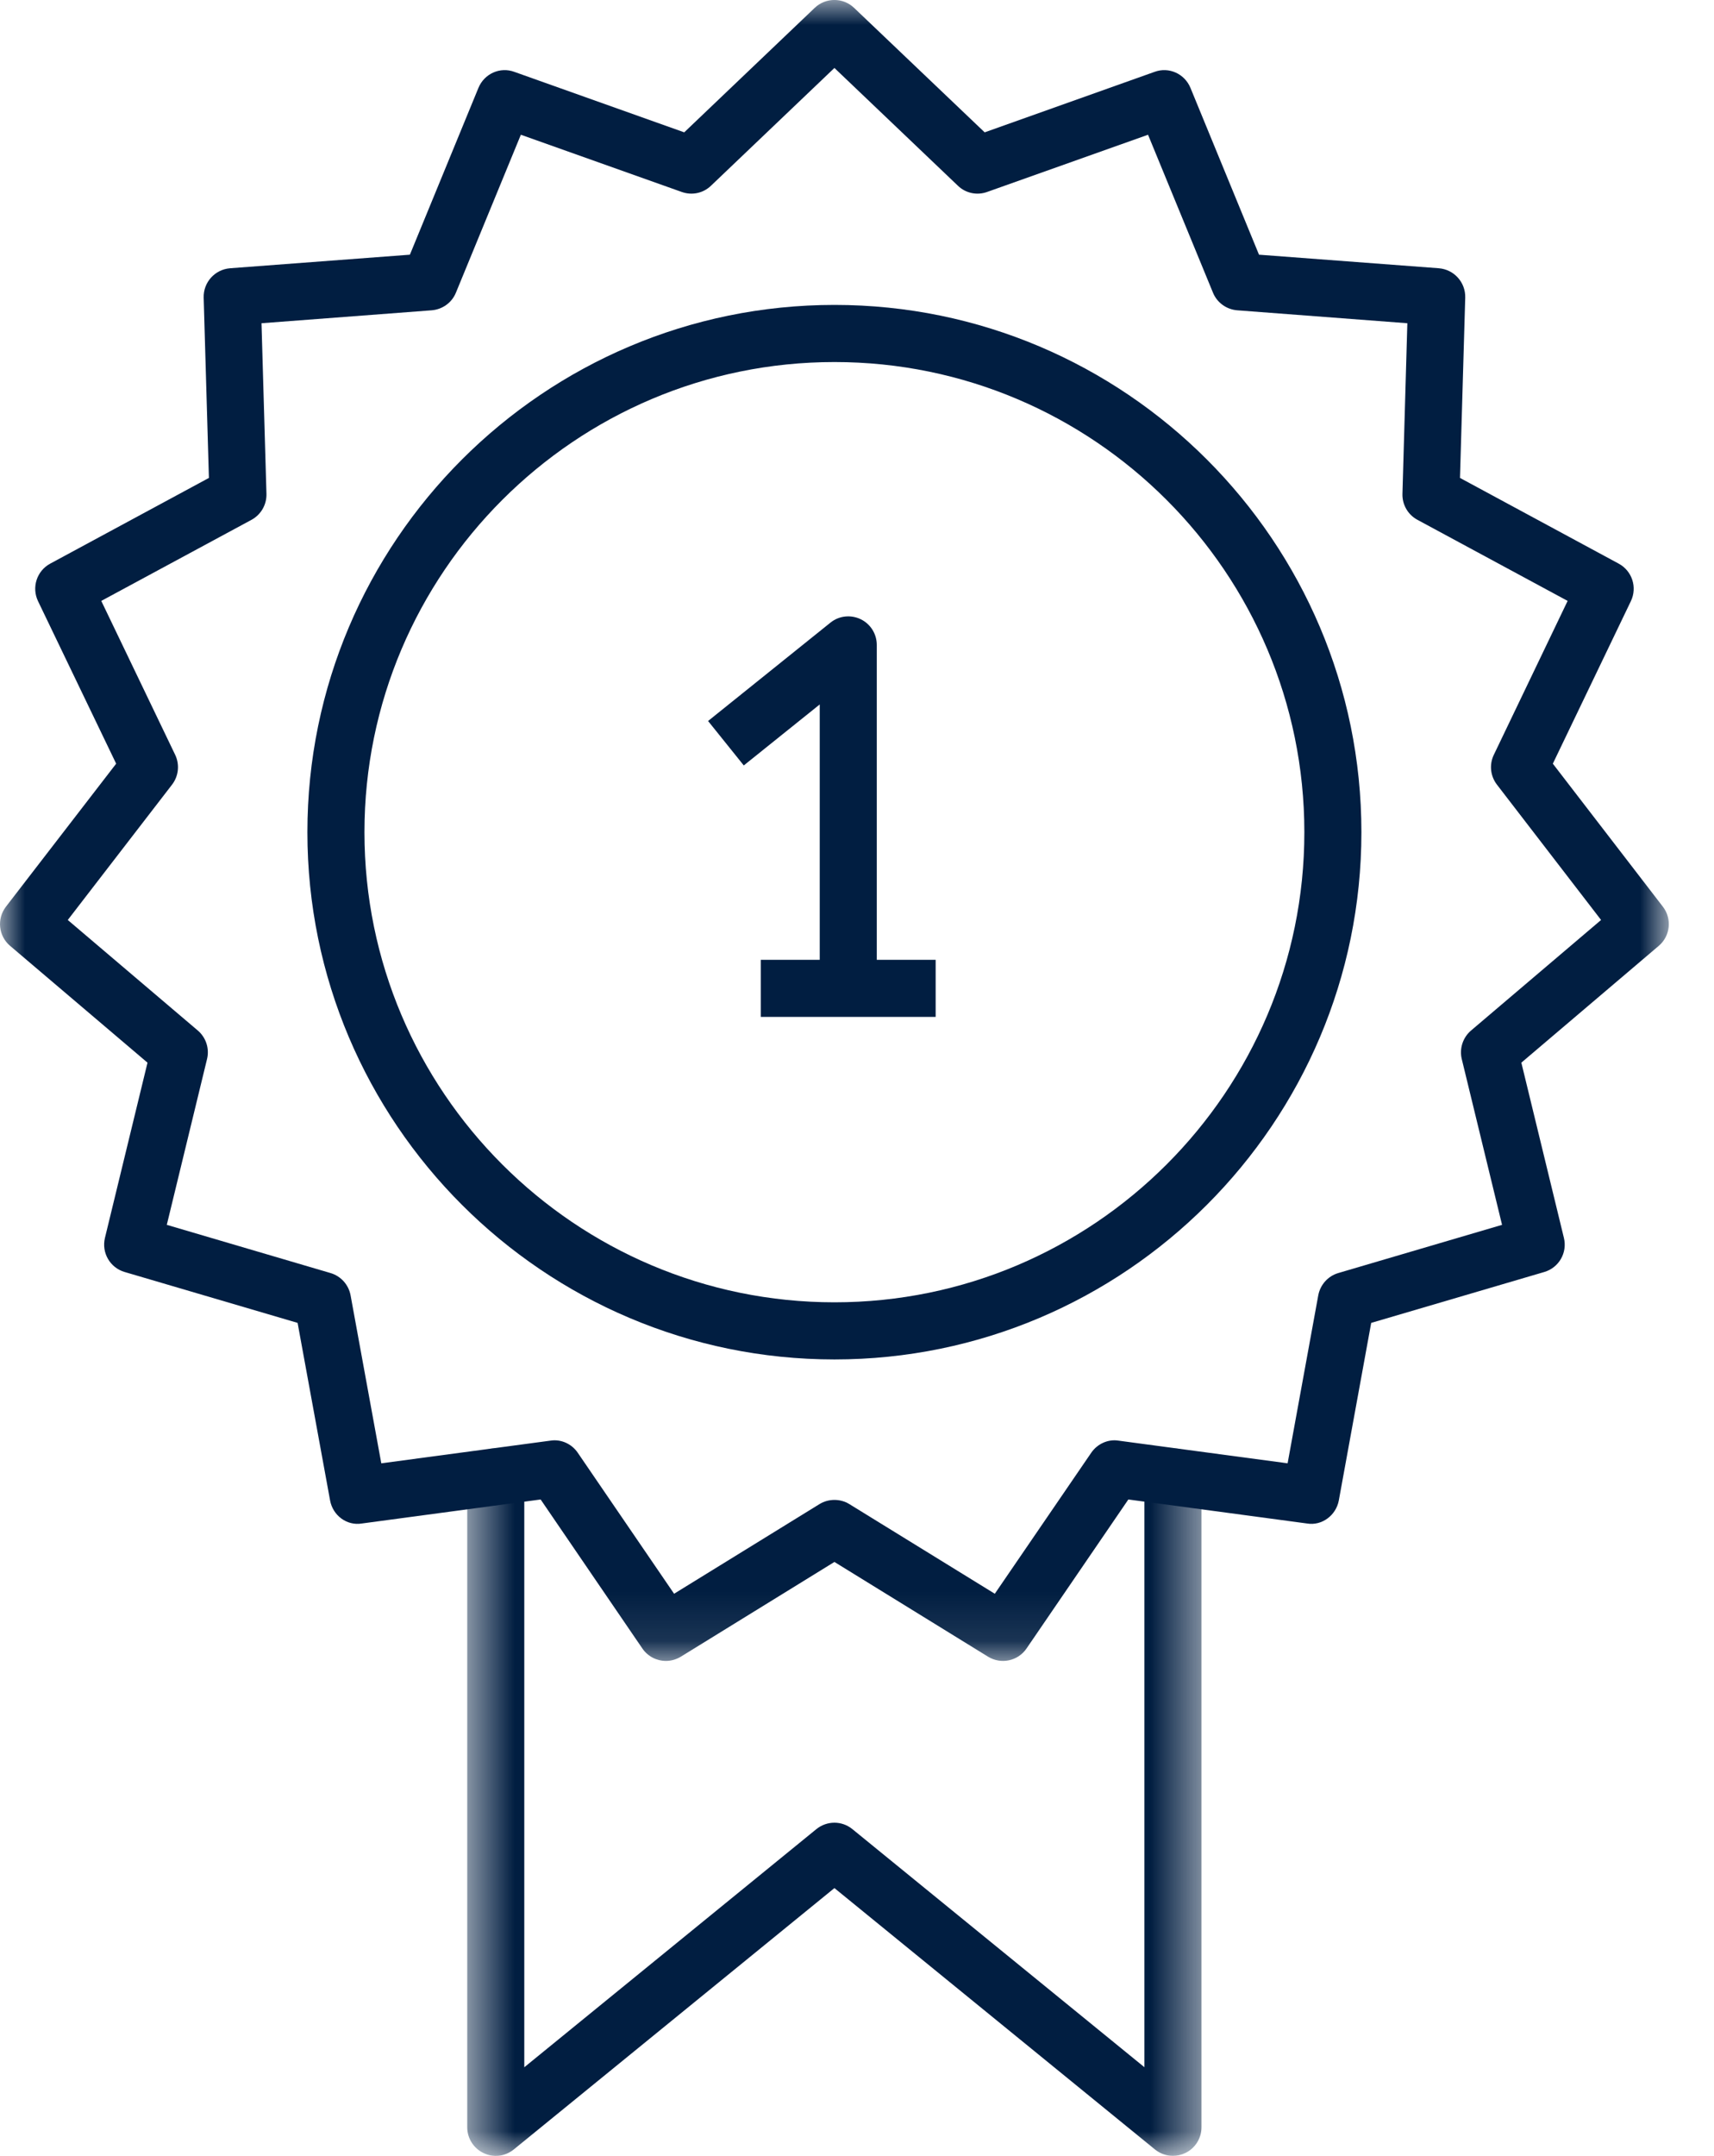 <?xml version="1.0" encoding="UTF-8"?> <svg xmlns="http://www.w3.org/2000/svg" width="35" height="44" viewBox="0 0 35 44" fill="none"><path fill-rule="evenodd" clip-rule="evenodd" d="M17.04 7.389C11.748 7.389 7.442 11.693 7.442 16.985C7.442 22.276 11.748 26.579 17.04 26.579C22.331 26.579 26.635 22.276 26.635 16.985C26.635 11.693 22.331 7.389 17.04 7.389ZM17.04 27.745C11.105 27.745 6.277 22.917 6.277 16.985C6.277 11.05 11.105 6.223 17.04 6.223C22.973 6.223 27.8 11.05 27.8 16.985C27.8 22.917 22.973 27.745 17.04 27.745Z" fill="#011E41"></path><mask id="mask0" maskUnits="userSpaceOnUse" x="9" y="29" width="16" height="15"><path fill-rule="evenodd" clip-rule="evenodd" d="M9.541 29.556H24.534V44H9.541V29.556Z" fill="white"></path></mask><g mask="url(#mask0)"><path fill-rule="evenodd" clip-rule="evenodd" d="M23.952 43.999C23.82 43.999 23.689 43.954 23.584 43.868L17.039 38.534L10.492 43.868C10.316 44.01 10.079 44.042 9.874 43.942C9.671 43.846 9.541 43.642 9.541 43.416V30.138C9.541 29.817 9.802 29.556 10.124 29.556C10.446 29.556 10.706 29.817 10.706 30.138V42.191L16.67 37.331C16.886 37.156 17.192 37.156 17.406 37.331L23.369 42.19V30.138C23.369 29.817 23.63 29.556 23.952 29.556C24.273 29.556 24.534 29.817 24.534 30.138V43.416C24.534 43.642 24.405 43.846 24.202 43.942C24.122 43.98 24.037 43.999 23.952 43.999Z" fill="#011E41"></path></g><mask id="mask1" maskUnits="userSpaceOnUse" x="0" y="0" width="35" height="34"><path fill-rule="evenodd" clip-rule="evenodd" d="M0 0H34.078V33.898H0V0Z" fill="white"></path></mask><g mask="url(#mask1)"><path fill-rule="evenodd" clip-rule="evenodd" d="M17.039 30.612C17.145 30.612 17.251 30.64 17.345 30.698L20.314 32.527L22.282 29.651C22.406 29.468 22.627 29.368 22.839 29.402L26.293 29.865L26.919 26.437C26.959 26.221 27.117 26.044 27.327 25.982L30.672 24.998L29.849 21.613C29.798 21.4 29.872 21.174 30.039 21.032L32.694 18.776L30.567 16.013C30.433 15.838 30.408 15.604 30.504 15.405L32.011 12.264L28.944 10.609C28.75 10.505 28.632 10.3 28.638 10.08L28.738 6.597L25.264 6.333C25.044 6.315 24.852 6.177 24.769 5.973L23.443 2.75L20.159 3.917C19.953 3.992 19.721 3.945 19.562 3.792L17.039 1.387L14.517 3.792C14.357 3.945 14.127 3.992 13.919 3.917L10.636 2.75L9.31 5.973C9.227 6.177 9.035 6.315 8.815 6.333L5.34 6.597L5.441 10.08C5.447 10.3 5.328 10.505 5.136 10.609L2.068 12.264L3.577 15.405C3.672 15.604 3.648 15.838 3.513 16.014L1.384 18.776L4.039 21.032C4.206 21.174 4.28 21.4 4.228 21.613L3.406 24.998L6.75 25.982C6.961 26.044 7.119 26.221 7.159 26.437L7.786 29.865L11.241 29.402C11.456 29.368 11.676 29.468 11.799 29.651L13.765 32.527L16.733 30.698C16.827 30.64 16.933 30.612 17.039 30.612ZM13.599 33.898C13.412 33.898 13.23 33.809 13.117 33.644L11.04 30.603L7.391 31.093C7.08 31.145 6.795 30.927 6.74 30.621L6.077 26.999L2.544 25.96C2.246 25.872 2.07 25.567 2.143 25.264L3.012 21.688L0.206 19.304C-0.032 19.103 -0.068 18.751 0.121 18.505L2.372 15.586L0.777 12.27C0.642 11.988 0.751 11.652 1.024 11.504L4.266 9.754L4.159 6.075C4.15 5.762 4.388 5.5 4.697 5.475L8.37 5.198L9.77 1.793C9.889 1.505 10.211 1.358 10.504 1.467L13.972 2.701L16.637 0.16C16.861 -0.054 17.216 -0.054 17.44 0.16L20.107 2.701L23.575 1.467C23.868 1.358 24.19 1.505 24.309 1.793L25.709 5.198L29.382 5.475C29.691 5.5 29.929 5.762 29.92 6.075L29.813 9.754L33.055 11.504C33.328 11.652 33.438 11.988 33.302 12.27L31.709 15.586L33.957 18.506C34.146 18.751 34.109 19.103 33.872 19.304L31.066 21.688L31.935 25.264C32.009 25.567 31.833 25.872 31.535 25.96L28 26.999L27.339 30.621C27.283 30.927 26.993 31.145 26.688 31.093L23.041 30.603L20.962 33.644C20.787 33.901 20.441 33.975 20.175 33.811L17.039 31.878L13.904 33.811C13.808 33.869 13.703 33.898 13.599 33.898Z" fill="#011E41"></path></g><path fill-rule="evenodd" clip-rule="evenodd" d="M17.904 20.172H16.739V14.377L15.188 15.622L14.459 14.715L16.957 12.708C17.132 12.566 17.372 12.541 17.574 12.637C17.776 12.734 17.904 12.938 17.904 13.163V20.172Z" fill="#011E41"></path><mask id="mask2" maskUnits="userSpaceOnUse" x="0" y="0" width="35" height="44"><path fill-rule="evenodd" clip-rule="evenodd" d="M0 44H34.078V0H0V44Z" fill="white"></path></mask><g mask="url(#mask2)"><path fill-rule="evenodd" clip-rule="evenodd" d="M15.535 20.754H19.106V19.589H15.535V20.754Z" fill="#011E41"></path></g></svg> 